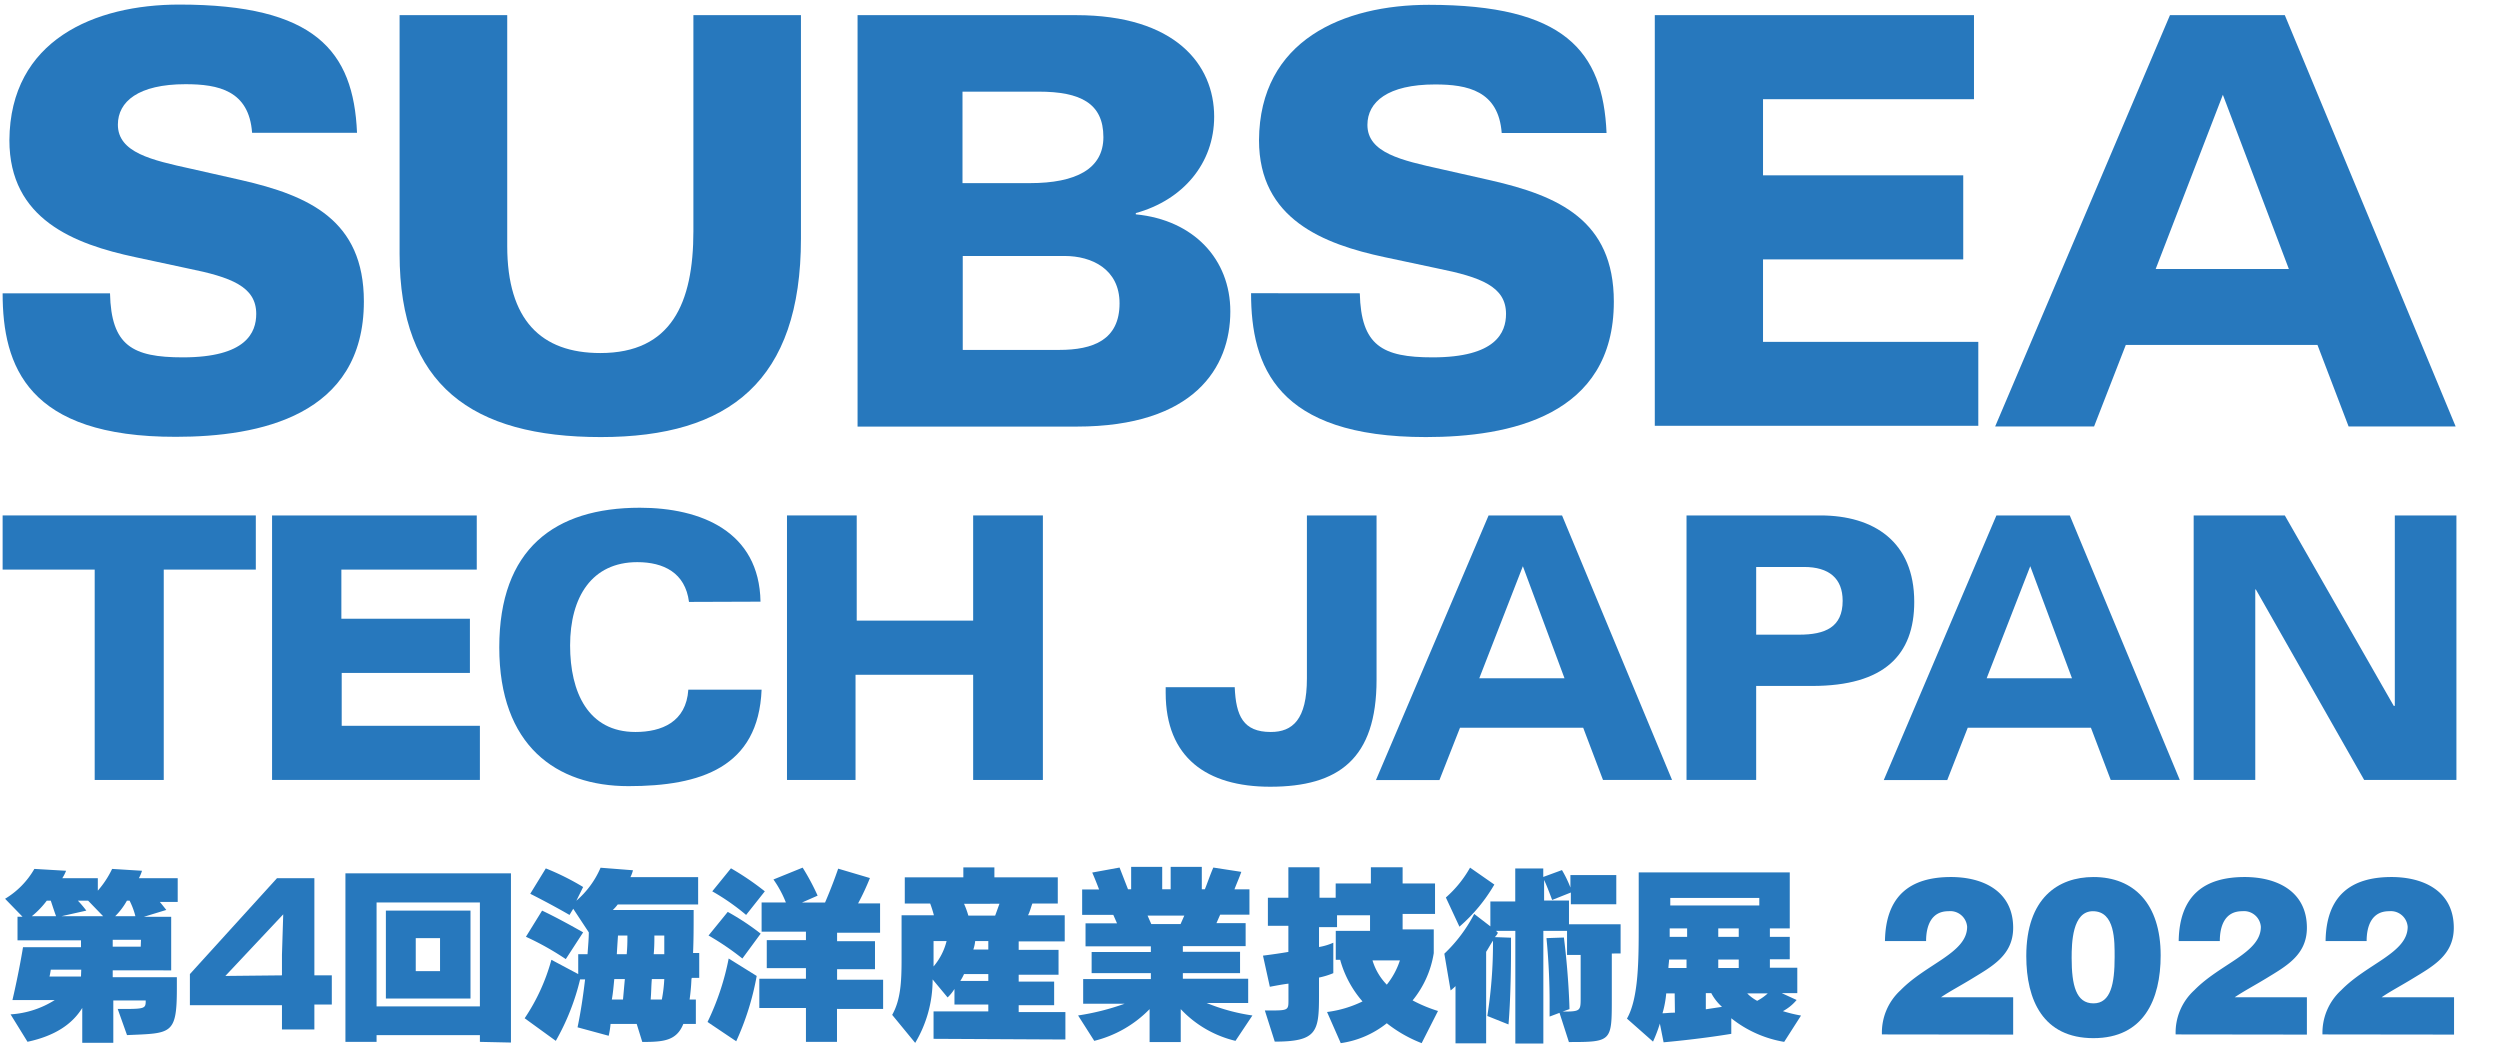 <svg id="レイヤー_1" data-name="レイヤー 1" xmlns="http://www.w3.org/2000/svg" viewBox="0 0 295.43 123.5"><defs><style>.cls-1{fill:#2778bd;}</style></defs><path class="cls-1" d="M13,34.66c.14,6.18,2.64,7.57,8.6,7.57,7.5,0,8.68-2.94,8.68-5.14,0-3.24-3-4.34-8.09-5.37L16,30.39C8.76,28.85,1.11,25.91,1.11,16.57,1.19,4.73,11.19.54,21.19.54c16,0,20.59,5.44,21,15.15H29.79c-.36-5-4-5.74-7.86-5.74-5.59,0-8,2.06-8,4.78,0,3.31,4,4.19,8.68,5.22l5.88,1.33C36.49,23.11,43,26,43,35.62c0,13.53-12.35,16-22.21,16C3.25,51.65.31,43.26.31,34.66Z"/><path class="cls-1" d="M94.65,28.19C94.65,45,86.2,51.65,71,51.65S47.22,45.54,47.22,30V1.79H59.94V29.07c0,8.75,4,12.65,11,12.65,8.39,0,11-5.88,11-14.41V1.79H94.65Z"/><path class="cls-1" d="M101.34,1.79h25.82c11.69,0,16.32,5.81,16.32,12,0,5.51-3.68,9.85-9.26,11.39v.15c6.83.66,11.17,5.3,11.17,11.47,0,6.62-4.26,13.61-18.16,13.61H101.34Zm12.43,19.85h7.94c5.45,0,8.68-1.69,8.68-5.44,0-4-2.72-5.37-7.65-5.37h-9V21.64Zm0,19.71h11.4c4,0,7.13-1.17,7.13-5.51,0-4.05-3.31-5.59-6.47-5.59H113.77Z"/><path class="cls-1" d="M160.69,34.66c.15,6.18,2.65,7.57,8.6,7.57,7.5,0,8.68-2.94,8.68-5.14,0-3.24-3-4.34-8.09-5.37l-6.25-1.33c-7.21-1.54-14.85-4.48-14.85-13.82.07-11.84,10-16,20.07-16,16,0,20.59,5.44,21,15.15H177.46c-.37-5-4.05-5.74-7.87-5.74-5.59,0-8,2.06-8,4.78,0,3.31,4.05,4.19,8.68,5.22l5.88,1.33c8,1.83,14.56,4.7,14.56,14.34,0,13.53-12.35,16-22.21,16-17.65,0-20.66-8.39-20.66-17Z"/><path class="cls-1" d="M195.62,1.79h37.65v9.93H208.34v9H232v9.93H208.34V40.4h25.44v9.92H195.55V1.79Z"/><path class="cls-1" d="M256.43,1.79H270L290.19,50.4H277.54l-3.68-9.64H251.21l-3.75,9.64H235.77Zm6.25,9.41-7.94,20.59h15.74Z"/><path class="cls-1" d="M11.19,67.31H.31v-6.4H30.23v6.4H19.35V92.17H11.19Z"/><path class="cls-1" d="M32.15,60.91H56.34v6.4h-16v5.81H55.53v6.4H40.38v6.25H56.71v6.4H32.15Z"/><path class="cls-1" d="M81.42,71.13c-.44-3.45-3-4.7-6.11-4.7-5.37,0-7.94,4.12-7.94,9.85,0,5.52,2.13,10.22,7.72,10.22,3.09,0,6-1.17,6.25-5H90c-.37,9.19-7.21,11.4-15.74,11.4S59,88.12,59,76.5,65.53,60,75.61,60c7.2,0,14.12,2.79,14.26,11.1Z"/><path class="cls-1" d="M93,60.91h8.24V73.34H115V60.91h8.24V92.17H115V79.74h-13.9V92.17H93Z"/><path class="cls-1" d="M162.67,80.33c0,9.34-4.48,12.64-12.57,12.64-7.5,0-12.35-3.45-12.35-11.1v-.66h8.16c.14,3.38,1,5.29,4.26,5.29,2.58,0,4.27-1.47,4.27-6.32V60.91h8.23Z"/><path class="cls-1" d="M175.91,60.91h8.68l13,31.26h-8.16L187.09,86H172.53l-2.43,6.18h-7.5Zm4.05,6-5.15,13.24h10.07Z"/><path class="cls-1" d="M199.37,60.91h15.74c6.32,0,11.1,3.09,11.1,10.22,0,6.25-3.53,9.93-12.06,9.93h-6.62V92.17H199.3V60.91ZM207.61,75h5c3.08,0,5.14-.88,5.14-4,0-2.65-1.61-4-4.56-4h-5.66v8Z"/><path class="cls-1" d="M235.92,60.91h8.67l13,31.26h-8.16L247.09,86H232.53l-2.42,6.18h-7.5Zm4,6-5.15,13.24h10.08Z"/><path class="cls-1" d="M259.23,60.91H270l12.87,22.5H283V60.91h7.28V92.17H279.38l-12.8-22.51h-.07V92.17h-7.28Z"/><path class="cls-1" d="M18.76,106.43c.44.52.89,1.1.89,1.1l-2.65.81h3.23v6.33H13.32v.81H20.9v1.32c0,5.52-.67,5.29-5.89,5.52l-1.1-3.09h.73c2.51,0,2.58-.08,2.58-1H13.39v5H9.72v-4.12c-1.18,1.92-3.24,3.31-6.47,4l-2-3.24a11.06,11.06,0,0,0,5.22-1.69h-5c.81-3.46,1.25-6.25,1.25-6.25H9.57v-.81H2.07v-2.79h.59L.6,106.21a9.79,9.79,0,0,0,3.46-3.53l3.75.22a4.88,4.88,0,0,1-.45.88h4.2v1.47a11.22,11.22,0,0,0,1.69-2.57l3.53.22a4.45,4.45,0,0,1-.37.88H21v2.8H18.76ZM6,106.43H5.53a10.28,10.28,0,0,1-1.77,1.84H6.63C6.48,107.9,6.19,107,6,106.43Zm3.6,8.16H6a8.1,8.1,0,0,1-.15.81H9.57Zm.81-8.16H9.2a12.19,12.19,0,0,1,1,1.18l-2.94.66h4.93Zm6.25,4.63H13.32v.81h3.31Zm-1.32-4.63H15a8,8,0,0,1-1.39,1.84H16A8.72,8.72,0,0,0,15.31,106.43Z"/><path class="cls-1" d="M37.15,118.79v2.86H33.32v-2.86H22.44v-3.68l10.29-11.33h4.42v11.48h2.06v3.45H37.15Zm-10.52-3.46,6.69-.07v-2.43l.15-4.78Z"/><path class="cls-1" d="M56.71,123.12v-.8H44.5v.8H40.82V103.2H60.38v20Zm0-16.47H44.5v12.28H56.71ZM45.6,118V107.61h10V118Zm6.4-7.14H49.13v3.9H52Z"/><path class="cls-1" d="M81.71,115.7a23.6,23.6,0,0,1-.22,2.42h.74V121H80.75c-.8,2-2.35,2.13-4.85,2.13L75.24,121H72.15a9.69,9.69,0,0,1-.22,1.4l-3.68-1c.37-1.77.66-3.68.89-5.66h-.59A27.63,27.63,0,0,1,65.68,123L62,120.33a23.27,23.27,0,0,0,3.16-6.91l3.17,1.69v-2.35h1.1c.07-1,.15-1.84.15-2.58l-1.84-2.79-.44.73c-2.28-1.32-4.64-2.5-4.64-2.5l1.84-3a29.82,29.82,0,0,1,4.41,2.2l-.8,1.62a10.7,10.7,0,0,0,2.86-3.9l3.83.3a4,4,0,0,1-.3.81h8v3.23H73a5,5,0,0,1-.59.66h9.56c0,2,0,3.46-.07,5.08h.73v2.94h-.88Zm-14.85-2.36a33.19,33.19,0,0,0-4.71-2.64l1.91-3.09s1.77.81,4.85,2.57Zm5.73,2.36c-.07.73-.15,1.69-.29,2.42h1.32c.07-.73.15-1.69.22-2.42Zm.44-5.15s-.07,1-.14,2.21h1.17a21.83,21.83,0,0,0,.08-2.21Zm4,5.15c-.07.73-.07,1.69-.14,2.42h1.32a17.09,17.09,0,0,0,.29-2.42Zm.3-5.15c0,.51,0,1.4-.08,2.21h1.25v-2.21Z"/><path class="cls-1" d="M87,123.05l-3.39-2.28a30.61,30.61,0,0,0,2.5-7.5l3.31,2.06A32.19,32.19,0,0,1,87,123.05Zm.73-9.78a32,32,0,0,0-4-2.72L86,107.76a29.5,29.5,0,0,1,3.89,2.57Zm.44-5.15a26.34,26.34,0,0,0-4-2.79l2.21-2.72a32.64,32.64,0,0,1,4,2.72Zm10.74,11v4H95.24v-4H89.73v-3.46h5.51v-1.25H90.61v-3.31h4.63v-1H90v-3.45h2.87a12.87,12.87,0,0,0-1.47-2.72l3.45-1.4a26.92,26.92,0,0,1,1.77,3.31l-1.84.81h2.72s.81-1.84,1.55-4l3.75,1.11a29.07,29.07,0,0,1-1.4,3H104v3.46H98.92v1h4.48v3.31H98.92v1.25h5.44v3.45H98.92Z"/><path class="cls-1" d="M110.32,122.76v-3.24h6.47v-.81h-4v-1.84a5,5,0,0,1-.81,1l-1.77-2.13a14.54,14.54,0,0,1-2.06,7.5l-2.72-3.31c1-1.77,1.11-3.9,1.11-6.55v-5.22h3.82a13.57,13.57,0,0,0-.44-1.39h-3v-3.09h6.92v-1.18h3.67v1.18H125v3.09H122c-.15.36-.3,1-.52,1.39h4.34v3.09h-5.44v1h4.71v2.94h-4.71v.81h4.19v2.79h-4.19v.81h5.52v3.24Zm0-11.55v3a7.42,7.42,0,0,0,1.54-3Zm6.47,3.9h-2.87a5.67,5.67,0,0,1-.44.81h3.31Zm-2.87-8.31a9.86,9.86,0,0,1,.51,1.4h3.17c.14-.37.36-1,.51-1.4Zm2.87,4.41h-1.55a4.6,4.6,0,0,1-.22,1h1.77v-1Z"/><path class="cls-1" d="M146,123a13,13,0,0,1-6.47-3.75v3.89h-3.68v-3.89a13.71,13.71,0,0,1-6.54,3.75l-1.91-3a29.18,29.18,0,0,0,5.51-1.39H128V115.7h8V115h-7v-2.5h7v-.67h-7.72v-2.72H132l-.44-1h-3.68v-3h2s-.37-1-.81-2l3.23-.59,1,2.57h.37v-2.65h3.67v2.65h1v-2.65h3.68v2.65h.36c.3-.73.59-1.62,1-2.57l3.31.51c-.29.81-.59,1.47-.81,2.06h1.77v3h-3.46l-.44,1h3.45v2.72h-7.42v.67h6.76V115h-6.76v.66h7.72v2.87H142.6A22.8,22.8,0,0,0,148,120ZM135.61,108.2l.44,1h3.46l.44-1Z"/><path class="cls-1" d="M168,123.27a15.86,15.86,0,0,1-4.12-2.35,11.26,11.26,0,0,1-5.44,2.35l-1.62-3.68a13.35,13.35,0,0,0,4.19-1.25,12.54,12.54,0,0,1-2.64-4.92h-.52V110h4.05v-1.84H158v1.4h-2.13v2.35a6.77,6.77,0,0,0,1.69-.51V115a9.1,9.1,0,0,1-1.69.52v2.13c0,4.26-.23,5.44-5.23,5.44l-1.17-3.68h.73c2,0,2.06-.07,2.06-1.17v-2c-.66.08-1.4.22-2.2.37l-.81-3.68c1.1-.14,2.13-.29,3-.44v-3.09h-2.42v-3.31h2.42v-3.6h3.68v3.6h1.91v-1.69H162v-1.91h3.75v1.91h3.83V108h-3.83v1.83h3.68v2.8a11.71,11.71,0,0,1-2.5,5.59,17.09,17.09,0,0,0,3,1.25Zm-5.81-9.78a7,7,0,0,0,1.69,2.87,9.08,9.08,0,0,0,1.55-2.87Z"/><path class="cls-1" d="M190.47,112.68V118c0,5.07,0,5.14-5.07,5.14l-1.11-3.45-1.17.44v-1.84c0-1.76-.08-4.48-.37-7.43l2.06-.07c.59,4.71.66,8.46.66,8.46l-.81.29c2.06,0,2.13-.07,2.13-1.54v-5.15h-1.61V110h-2.8v13.32h-3.31V110h-2.28l.22.23a1.75,1.75,0,0,1-.36.51l1.91.07v1.25c0,6-.3,9-.3,9l-2.5-1a54.91,54.91,0,0,0,.67-8.9c-.3.44-.52.88-.81,1.32v10.81H172v-6.76a4.62,4.62,0,0,1-.58.51l-.74-4.34a17.56,17.56,0,0,0,3.53-4.7l1.91,1.47v-2.94h2.94v-3.9h3.31v1l2.21-.81a13.62,13.62,0,0,1,1,2.06v-1.47H191v3.45h-5.37v-1.39l-2.21.88c-.37-1-.73-1.91-.95-2.36v2.43h2.94v2.8h6.1v3.45Zm-18-3.16-1.61-3.46a13.44,13.44,0,0,0,2.86-3.53l2.87,2A19.61,19.61,0,0,1,172.45,109.52Z"/><path class="cls-1" d="M210.84,123.12a13.64,13.64,0,0,1-6.25-2.79v1.84c-4,.66-8,1-8,1l-.44-2.21a16.79,16.79,0,0,1-.81,2.13l-3.08-2.72c1.39-2.42,1.39-7,1.39-11.1v-6.18H211.5v6.62h-2.35v1h2.35v2.65h-2.35v1h3.24v3h-1.84l1.76.81a5.45,5.45,0,0,1-1.62,1.32,17.16,17.16,0,0,0,2.14.52Zm-12.94-5.73h-1a11.78,11.78,0,0,1-.44,2.35c.37,0,.81-.07,1.47-.07Zm1.47-4h-2.13c0,.22-.08.73-.08,1h2.14v-1Zm0-3.68h-2.06v1h2.06Zm8.53-3.6H197.38V107H207.9Zm-5.66,11.25h-.66v1.91l1.91-.29A5.82,5.82,0,0,1,202.24,117.39Zm3.23-7.65h-2.42v1h2.42Zm0,3.68h-2.42v1h2.42Zm1,4a4.78,4.78,0,0,0,1.18.88,6,6,0,0,0,1.25-.88Z"/><path class="cls-1" d="M222.39,122.24a6.78,6.78,0,0,1,2.2-5.22c3.09-3.16,7.87-4.41,7.87-7.5a2,2,0,0,0-2.21-1.84c-2.05,0-2.64,1.77-2.64,3.53h-4.86c.08-5.37,3-7.57,7.8-7.57,3.82,0,7.35,1.69,7.35,6,0,3.24-2.5,4.56-4.85,6-1.32.81-2.72,1.55-3.68,2.21h8.53v4.41Z"/><path class="cls-1" d="M247.39,103.64c4.78,0,7.94,3.16,7.94,9.26,0,5.22-2,9.78-7.94,9.78s-7.94-4.48-7.94-9.7C239.45,106.14,243.2,103.64,247.39,103.64Zm2.5,9.48c0-1.91.07-5.44-2.57-5.44-2.43,0-2.51,3.75-2.51,5.52,0,3.23.52,5.37,2.58,5.37S249.89,116.21,249.89,113.12Z"/><path class="cls-1" d="M257.1,122.24a6.78,6.78,0,0,1,2.2-5.22c3.09-3.16,7.87-4.41,7.87-7.5a2,2,0,0,0-2.21-1.84c-2.06,0-2.64,1.77-2.64,3.53h-4.86c.08-5.37,3-7.57,7.8-7.57,3.82,0,7.35,1.69,7.35,6,0,3.24-2.5,4.56-4.85,6-1.33.81-2.72,1.55-3.68,2.21h8.53v4.41Z"/><path class="cls-1" d="M274.45,122.24a6.82,6.82,0,0,1,2.21-5.22c3.08-3.16,7.86-4.41,7.86-7.5a2,2,0,0,0-2.2-1.84c-2.06,0-2.65,1.77-2.65,3.53h-4.85c.07-5.37,3-7.57,7.79-7.57,3.83,0,7.36,1.69,7.36,6,0,3.24-2.5,4.56-4.86,6-1.32.81-2.72,1.55-3.67,2.21H290v4.41Z"/></svg>